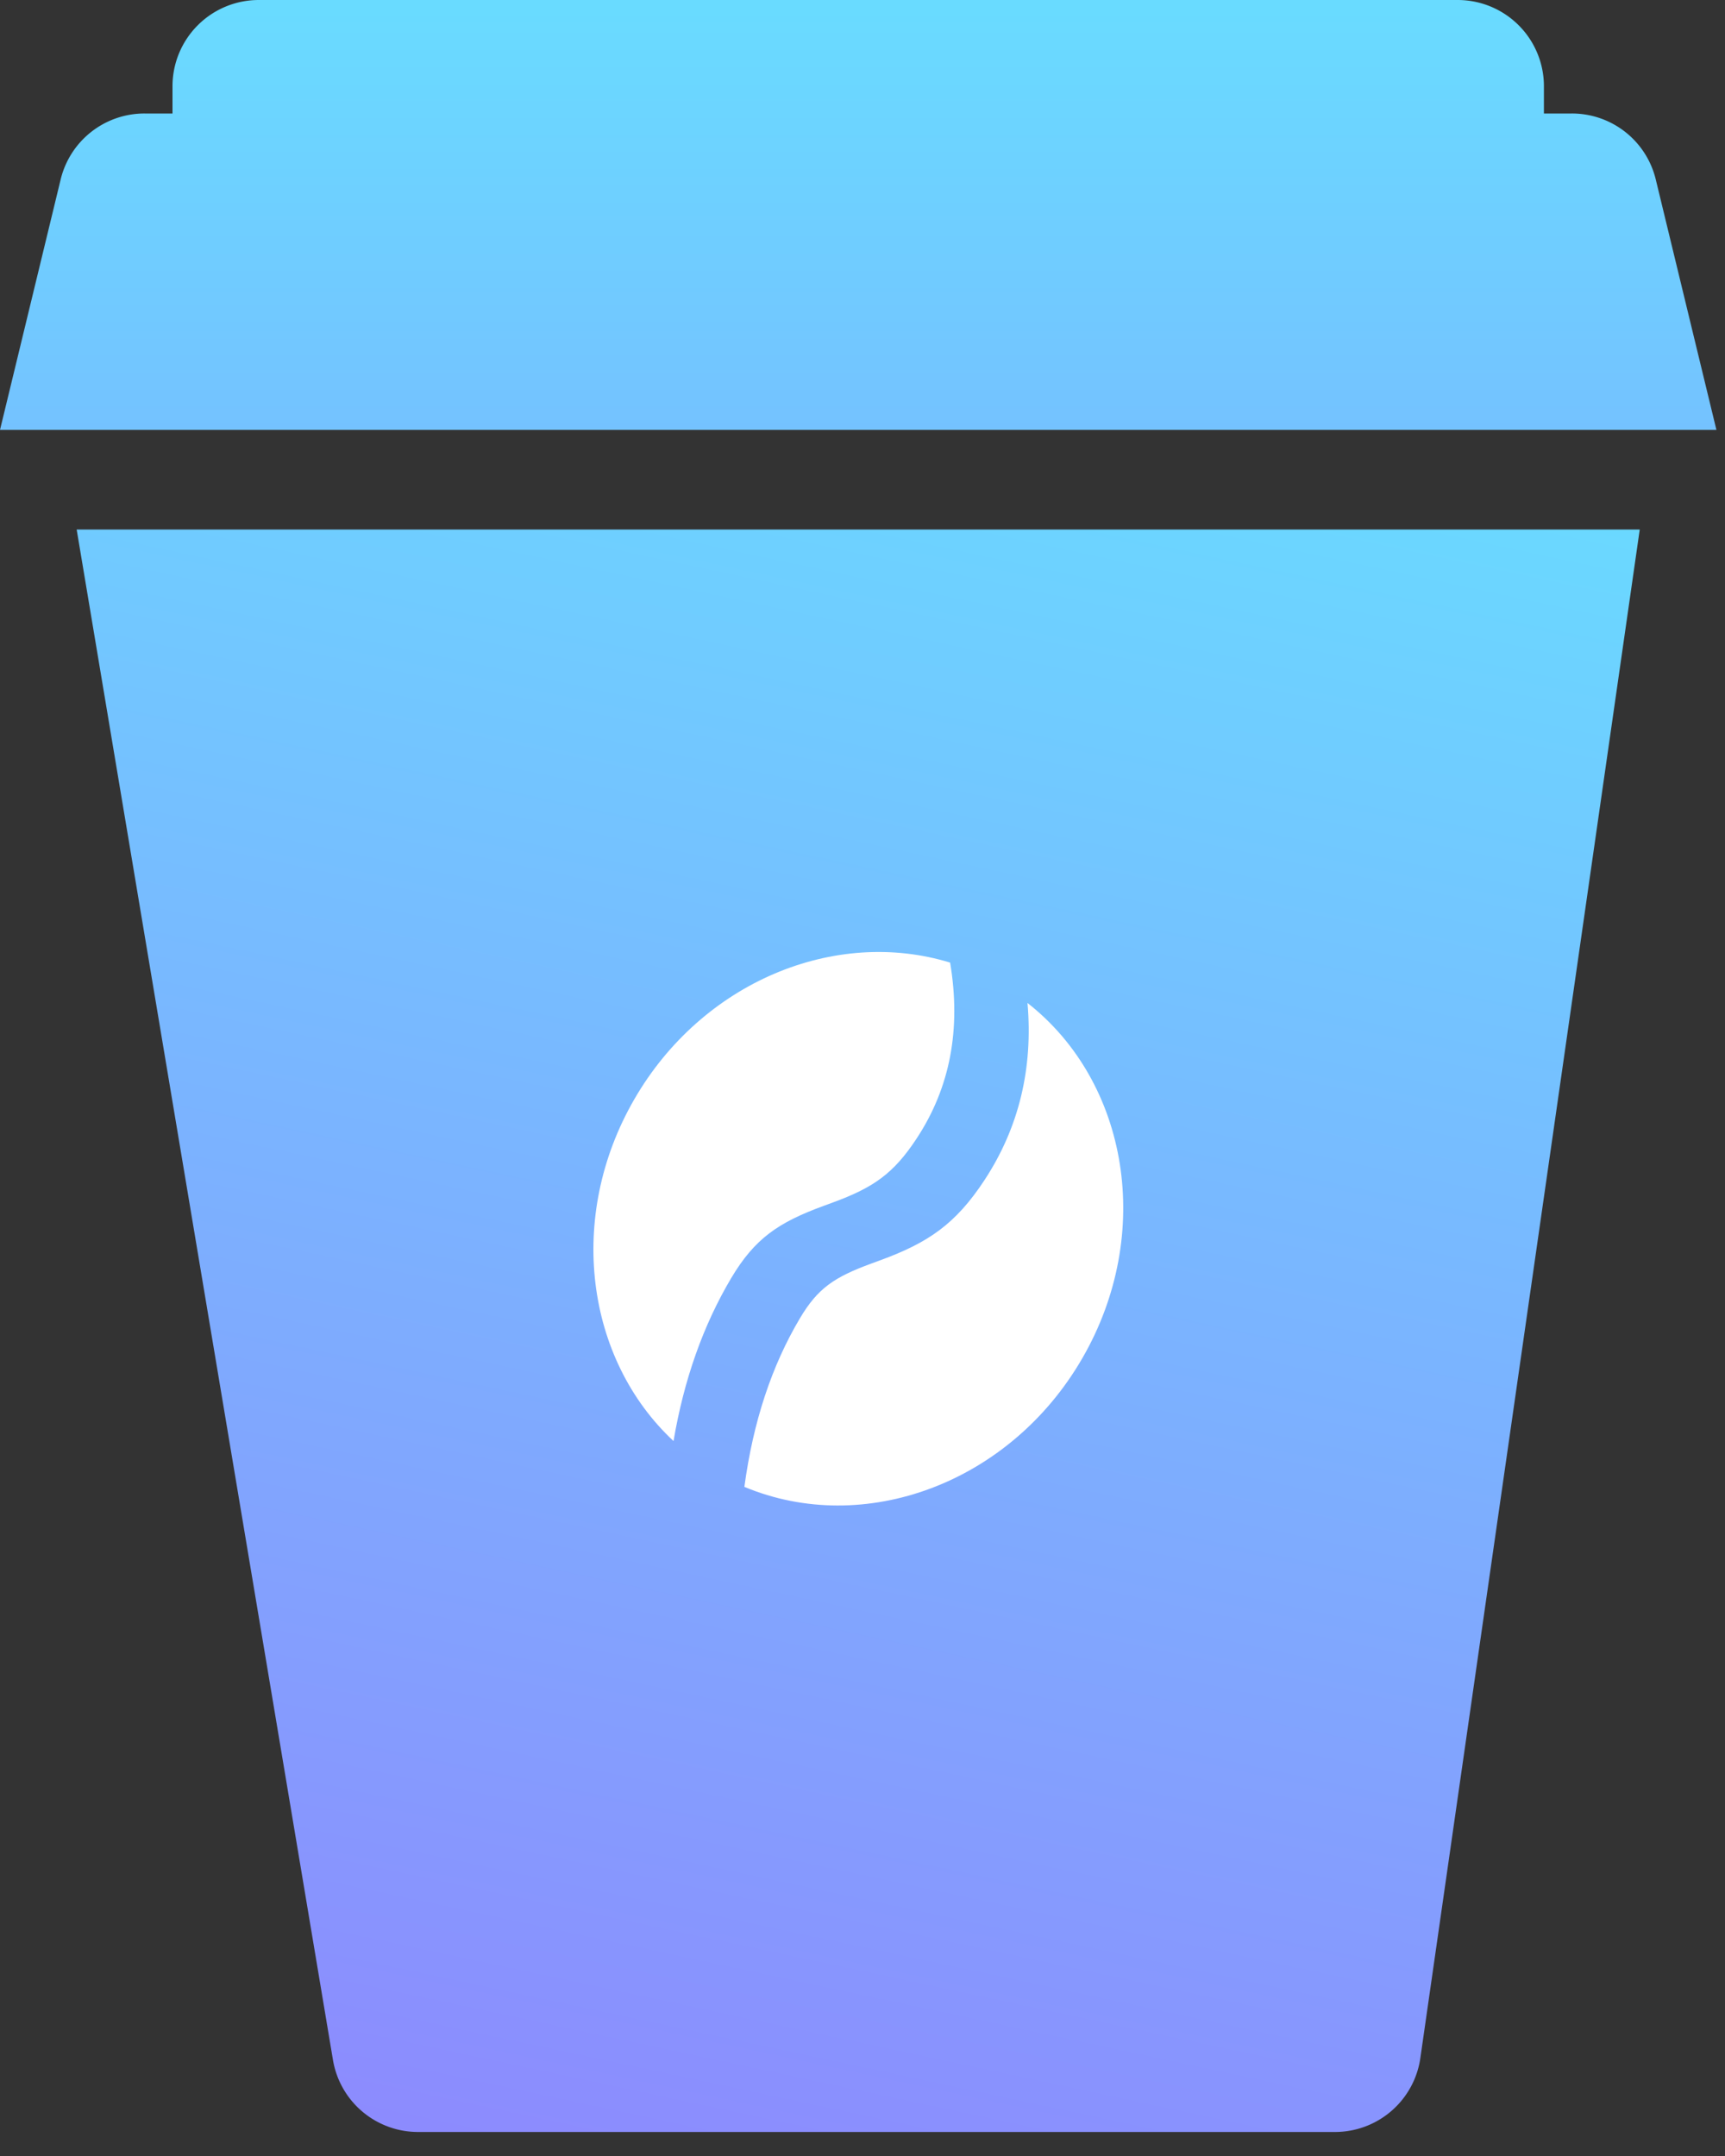<svg width="40" height="50" viewBox="0 0 40 50" xmlns="http://www.w3.org/2000/svg"><rect x="0" y="0" width="40" height="50" fill="#333333" stroke="none"/><title>Group 28</title><defs><linearGradient x1="50%" y1="-34.578%" x2="16.499%" y2="128.039%" id="a"><stop stop-color="#63E9FF" offset="0%"/><stop stop-color="#9577FE" offset="100%"/></linearGradient><linearGradient x1="50%" y1="-53.28%" x2="50%" y2="395.852%" id="b"><stop stop-color="#63E9FF" offset="0%"/><stop stop-color="#9577FE" offset="100%"/></linearGradient></defs><g fill="none" fill-rule="evenodd"><path d="M38.023 12.28l-5.087 35.447a2 2 0 0 1-1.98 1.716H9.694a2 2 0 0 1-1.973-1.67L1.778 12.281h36.245z" fill="url(#a)"/><path d="M4 2.632h-.649A2 2 0 0 0 1.407 4.16L0 9.97h39.801l-1.407-5.81a2 2 0 0 0-1.944-1.528h-.649V2a2 2 0 0 0-2-2H6a2 2 0 0 0-2 2v.632z" fill="url(#b)"/><path d="M15.618 33.42c-2.037-1.9-2.486-5.197-.911-7.924 1.576-2.73 4.66-3.99 7.325-3.172.258 1.548-.002 2.9-.774 4.075-.54.824-1.011 1.144-1.943 1.487l-.217.08c-1.05.384-1.597.758-2.14 1.67-.652 1.097-1.099 2.36-1.34 3.784zm8.208-10.16c2.342 1.835 2.938 5.353 1.273 8.236-1.678 2.907-5.065 4.147-7.838 2.986.202-1.504.632-2.807 1.29-3.913.412-.692.79-.949 1.654-1.266l.218-.08c1.104-.406 1.737-.837 2.405-1.854.798-1.215 1.13-2.59.998-4.108z" fill="#FFF"/></g></svg>